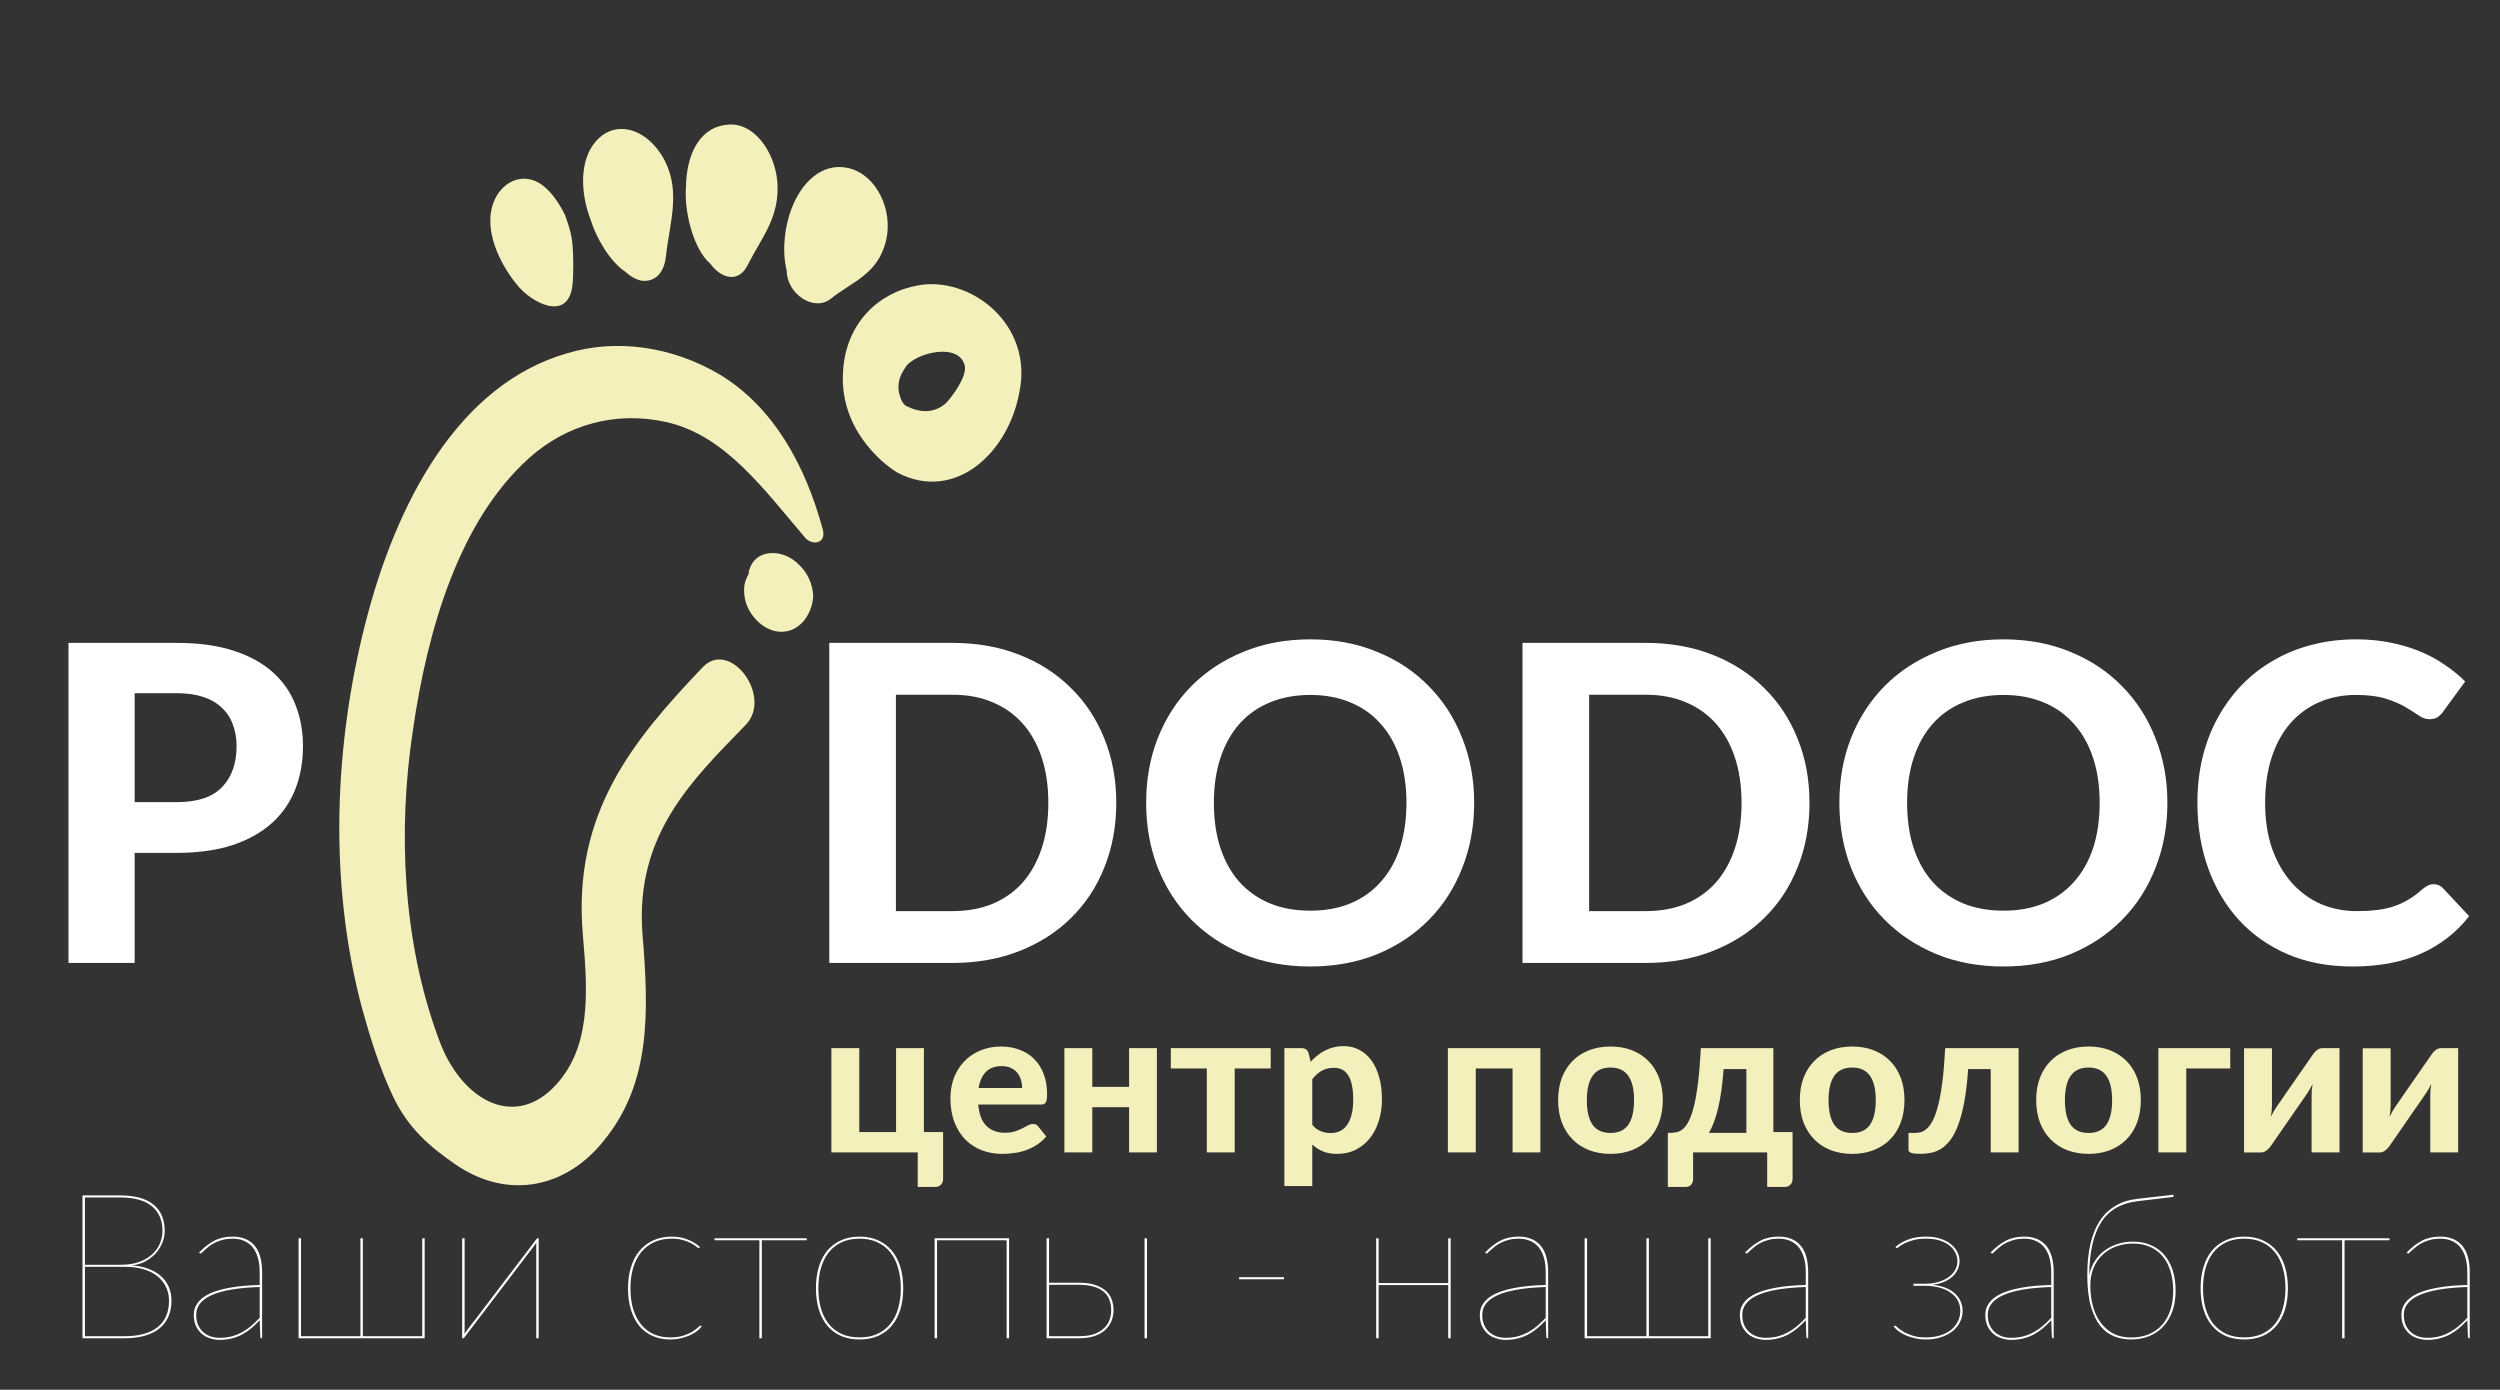 <?xml version="1.0" encoding="UTF-8"?> <svg xmlns="http://www.w3.org/2000/svg" width="680" height="378" viewBox="0 0 680 378" fill="none"><rect x="0" y="0" width="680" height="378" fill="#333333" stroke="none"/><path d="M191.161 181.451C172.585 201.027 155.49 220.963 158.566 254.602C159.979 270.647 160.708 285.646 150.345 295.985C139.187 307.01 125.199 298.803 119.392 282.773C109.366 255.767 108.268 225.586 112.263 198.945C116.29 170.89 125.022 141.543 143.893 124.611C153.944 115.55 167.421 111.721 181.098 114.777C197.175 118.28 207.687 133.019 219.15 146.432C221.159 148.477 224.79 147.736 223.809 144.046C219.031 126.37 210.311 110.714 195.84 101.916C182.693 94.117 167.504 92.115 154.307 96.079C124.642 104.566 107.699 136.722 99.309 169.806C91.075 202.252 89.18 239.556 98.534 274.452C100.697 282.287 103.344 290.713 106.863 298.134C110.989 306.92 116.97 311.962 123.948 316.772C138.465 326.664 154.139 322.828 164.051 310.485C176.939 294.94 176.585 275.836 174.737 253.865C172.781 227.198 187.99 212.421 202.639 197.371C210.461 189.731 198.703 173.674 191.161 181.451Z" fill="#F4F0BB"></path><path d="M217.153 153.449C213.228 149.436 206.246 149.19 204.132 154.116C203.98 154.743 203.554 155.236 203.675 155.996C203.097 157.116 202.519 158.236 202.413 159.936C202.276 163.022 203.188 165.568 205.074 167.888C208.847 172.527 214.505 173.18 218.186 169.367C219.814 167.707 221.122 164.841 221.183 162.068C221.046 158.848 219.662 155.722 217.153 153.449Z" fill="#F4F0BB"></path><path d="M249.7 77.622C239.131 79.492 230.085 87.715 229.308 101.016C228.165 118.349 242.708 127.886 244.353 128.686C259.628 136.474 274.111 123.532 277.249 106.819C281.194 88.045 263.818 75.025 249.7 77.622ZM257.238 109.704C254.131 112.401 250.461 112.368 246.623 110.499C245.252 109.832 244.811 107.863 244.491 106.655C244.004 103.612 245.085 101.683 246.517 99.573C249.228 95.983 261 92.945 262.446 99.612C262.934 102.656 258.867 108.042 257.238 109.704Z" fill="#F4F0BB"></path><path d="M226.043 81.207C231.805 76.584 238.766 74.665 240.994 65.494C242.992 57.271 238.521 47.669 230.947 45.752C223.648 43.97 217.932 49.676 215.258 56.863C213.553 61.338 212.569 67.932 213.982 73.571C213.982 79.936 221.418 84.969 226.043 81.207Z" fill="#F4F0BB"></path><path d="M193.274 71.807C196.064 75.645 200.934 77.304 203.509 71.819C207.101 64.702 212.203 59.028 211.433 49.436C210.71 40.929 204.653 32.666 197.193 34.003C189.81 35.022 186.695 42.726 186.587 50.828C186.031 56.94 188.389 67.659 193.274 71.807Z" fill="#F4F0BB"></path><path d="M170.186 73.987C171.688 75.425 173.62 76.365 175.153 76.405C178.849 76.439 180.796 73.503 181.164 69.446C182.207 60.069 185.612 51.135 179.816 41.96C175.094 34.719 167.259 32.671 162.184 38.321C157.537 43.473 157.828 52.44 160.665 59.822C162.228 64.82 165.923 71.207 170.186 73.987Z" fill="#F4F0BB"></path><path d="M146.566 49.708C141.43 46.856 136.095 49.876 134.175 55.259C131.523 62.394 135.76 71.478 140.484 77.288C144.462 82.385 154.262 87.507 155.65 78.002C156.061 75.043 155.985 69.038 155.696 66.44C155.482 63.527 154.568 60.976 153.654 58.424C151.794 54.71 149.508 51.491 146.566 49.708Z" fill="#F4F0BB"></path><path d="M48.027 218.183C53.667 218.183 57.787 216.823 60.387 214.103C63.027 211.383 64.347 207.663 64.347 202.943C64.347 200.783 64.007 198.823 63.327 197.063C62.687 195.263 61.687 193.743 60.327 192.503C59.007 191.223 57.327 190.243 55.287 189.563C53.247 188.883 50.827 188.543 48.027 188.543H36.627V218.183H48.027ZM48.027 174.863C53.987 174.863 59.127 175.563 63.447 176.963C67.807 178.363 71.387 180.323 74.187 182.843C76.987 185.323 79.047 188.283 80.367 191.723C81.727 195.163 82.407 198.903 82.407 202.943C82.407 207.223 81.707 211.143 80.307 214.703C78.907 218.263 76.787 221.323 73.947 223.883C71.107 226.443 67.527 228.443 63.207 229.883C58.887 231.283 53.827 231.983 48.027 231.983H36.627V261.923H18.627V174.863H48.027ZM303.625 218.363C303.625 224.723 302.545 230.583 300.385 235.943C298.265 241.263 295.245 245.843 291.325 249.683C287.445 253.523 282.765 256.523 277.285 258.683C271.805 260.843 265.725 261.923 259.045 261.923H225.565V174.863H259.045C265.725 174.863 271.805 175.943 277.285 178.103C282.765 180.263 287.445 183.283 291.325 187.163C295.245 191.003 298.265 195.583 300.385 200.903C302.545 206.223 303.625 212.043 303.625 218.363ZM285.145 218.363C285.145 213.803 284.545 209.703 283.345 206.063C282.145 202.423 280.425 199.343 278.185 196.823C275.945 194.303 273.205 192.363 269.965 191.003C266.765 189.643 263.125 188.963 259.045 188.963H243.685V247.823H259.045C263.125 247.823 266.765 247.163 269.965 245.843C273.205 244.483 275.945 242.543 278.185 240.023C280.425 237.463 282.145 234.363 283.345 230.723C284.545 227.083 285.145 222.963 285.145 218.363ZM400.974 218.363C400.974 224.723 399.894 230.623 397.734 236.063C395.614 241.503 392.594 246.203 388.674 250.163C384.794 254.123 380.114 257.243 374.634 259.523C369.154 261.763 363.074 262.883 356.394 262.883C349.714 262.883 343.634 261.763 338.154 259.523C332.674 257.243 327.974 254.123 324.054 250.163C320.134 246.203 317.094 241.503 314.934 236.063C312.814 230.623 311.754 224.723 311.754 218.363C311.754 212.003 312.814 206.123 314.934 200.723C317.094 195.283 320.134 190.583 324.054 186.623C327.974 182.663 332.674 179.563 338.154 177.323C343.634 175.043 349.714 173.903 356.394 173.903C363.074 173.903 369.154 175.043 374.634 177.323C380.114 179.563 384.794 182.683 388.674 186.683C392.594 190.643 395.614 195.343 397.734 200.783C399.894 206.183 400.974 212.043 400.974 218.363ZM382.554 218.363C382.554 213.803 381.954 209.723 380.754 206.123C379.554 202.483 377.814 199.403 375.534 196.883C373.294 194.323 370.554 192.383 367.314 191.063C364.114 189.703 360.474 189.023 356.394 189.023C352.314 189.023 348.654 189.703 345.414 191.063C342.174 192.383 339.414 194.323 337.134 196.883C334.894 199.403 333.174 202.483 331.974 206.123C330.774 209.723 330.174 213.803 330.174 218.363C330.174 222.963 330.774 227.083 331.974 230.723C333.174 234.323 334.894 237.383 337.134 239.903C339.414 242.423 342.174 244.363 345.414 245.723C348.654 247.043 352.314 247.703 356.394 247.703C360.474 247.703 364.114 247.043 367.314 245.723C370.554 244.363 373.294 242.423 375.534 239.903C377.814 237.383 379.554 234.323 380.754 230.723C381.954 227.083 382.554 222.963 382.554 218.363Z" fill="white"></path><path d="M492.18 218.363C492.18 224.723 491.1 230.583 488.94 235.943C486.82 241.263 483.8 245.843 479.88 249.683C476 253.523 471.32 256.523 465.84 258.683C460.36 260.843 454.28 261.923 447.6 261.923H414.12V174.863H447.6C454.28 174.863 460.36 175.943 465.84 178.103C471.32 180.263 476 183.283 479.88 187.163C483.8 191.003 486.82 195.583 488.94 200.903C491.1 206.223 492.18 212.043 492.18 218.363ZM473.7 218.363C473.7 213.803 473.1 209.703 471.9 206.063C470.7 202.423 468.98 199.343 466.74 196.823C464.5 194.303 461.76 192.363 458.52 191.003C455.32 189.643 451.68 188.963 447.6 188.963H432.24V247.823H447.6C451.68 247.823 455.32 247.163 458.52 245.843C461.76 244.483 464.5 242.543 466.74 240.023C468.98 237.463 470.7 234.363 471.9 230.723C473.1 227.083 473.7 222.963 473.7 218.363ZM589.529 218.363C589.529 224.723 588.449 230.623 586.289 236.063C584.169 241.503 581.149 246.203 577.229 250.163C573.349 254.123 568.669 257.243 563.189 259.523C557.709 261.763 551.629 262.883 544.949 262.883C538.269 262.883 532.189 261.763 526.709 259.523C521.229 257.243 516.529 254.123 512.609 250.163C508.689 246.203 505.649 241.503 503.489 236.063C501.369 230.623 500.309 224.723 500.309 218.363C500.309 212.003 501.369 206.123 503.489 200.723C505.649 195.283 508.689 190.583 512.609 186.623C516.529 182.663 521.229 179.563 526.709 177.323C532.189 175.043 538.269 173.903 544.949 173.903C551.629 173.903 557.709 175.043 563.189 177.323C568.669 179.563 573.349 182.683 577.229 186.683C581.149 190.643 584.169 195.343 586.289 200.783C588.449 206.183 589.529 212.043 589.529 218.363ZM571.109 218.363C571.109 213.803 570.509 209.723 569.309 206.123C568.109 202.483 566.369 199.403 564.089 196.883C561.849 194.323 559.109 192.383 555.869 191.063C552.669 189.703 549.029 189.023 544.949 189.023C540.869 189.023 537.209 189.703 533.969 191.063C530.729 192.383 527.969 194.323 525.689 196.883C523.449 199.403 521.729 202.483 520.529 206.123C519.329 209.723 518.729 213.803 518.729 218.363C518.729 222.963 519.329 227.083 520.529 230.723C521.729 234.323 523.449 237.383 525.689 239.903C527.969 242.423 530.729 244.363 533.969 245.723C537.209 247.043 540.869 247.703 544.949 247.703C549.029 247.703 552.669 247.043 555.869 245.723C559.109 244.363 561.849 242.423 564.089 239.903C566.369 237.383 568.109 234.323 569.309 230.723C570.509 227.083 571.109 222.963 571.109 218.363ZM661.955 240.503C662.955 240.503 663.795 240.863 664.475 241.583L671.615 249.203C668.095 253.683 663.715 257.083 658.475 259.403C653.275 261.723 647.075 262.883 639.875 262.883C633.355 262.883 627.495 261.783 622.295 259.583C617.095 257.343 612.675 254.243 609.035 250.283C605.395 246.323 602.595 241.623 600.635 236.183C598.675 230.743 597.695 224.803 597.695 218.363C597.695 214.043 598.155 209.943 599.075 206.063C600.035 202.143 601.415 198.543 603.215 195.263C605.015 191.983 607.175 189.023 609.695 186.383C612.255 183.743 615.135 181.503 618.335 179.663C621.535 177.783 625.015 176.363 628.775 175.403C632.575 174.403 636.615 173.903 640.895 173.903C644.095 173.903 647.115 174.183 649.955 174.743C652.835 175.303 655.515 176.083 657.995 177.083C660.475 178.083 662.755 179.303 664.835 180.743C666.955 182.143 668.855 183.683 670.535 185.363L664.475 193.643C664.115 194.163 663.655 194.623 663.095 195.023C662.535 195.423 661.775 195.623 660.815 195.623C659.855 195.623 658.875 195.283 657.875 194.603C656.915 193.923 655.715 193.163 654.275 192.323C652.875 191.483 651.095 190.723 648.935 190.043C646.815 189.363 644.115 189.023 640.835 189.023C637.195 189.023 633.855 189.683 630.815 191.003C627.775 192.323 625.155 194.243 622.955 196.763C620.795 199.243 619.115 202.303 617.915 205.943C616.715 209.583 616.115 213.723 616.115 218.363C616.115 223.043 616.755 227.223 618.035 230.903C619.355 234.543 621.135 237.623 623.375 240.143C625.655 242.663 628.295 244.583 631.295 245.903C634.335 247.183 637.575 247.823 641.015 247.823C643.055 247.823 644.895 247.723 646.535 247.523C648.215 247.323 649.755 246.983 651.155 246.503C652.595 246.023 653.935 245.403 655.175 244.643C656.455 243.883 657.735 242.923 659.015 241.763C659.455 241.403 659.915 241.103 660.395 240.863C660.875 240.623 661.395 240.503 661.955 240.503Z" fill="white"></path><path d="M256.523 307.917V320.65C256.523 321.328 256.321 321.86 255.918 322.245C255.514 322.648 255.001 322.85 254.378 322.85H249.62V313.445H226.135V285.092H233.725V307.917H243.735V285.092H251.298V307.917H256.523ZM278.012 295.927C278.012 295.139 277.902 294.387 277.682 293.672C277.48 292.957 277.15 292.325 276.692 291.775C276.233 291.225 275.656 290.794 274.959 290.482C274.262 290.152 273.428 289.987 272.457 289.987C270.642 289.987 269.221 290.501 268.194 291.527C267.167 292.554 266.498 294.021 266.187 295.927H278.012ZM266.077 300.437C266.315 303.096 267.067 305.039 268.332 306.267C269.615 307.496 271.283 308.11 273.337 308.11C274.382 308.11 275.28 307.991 276.032 307.752C276.802 307.496 277.471 307.221 278.039 306.927C278.626 306.616 279.148 306.341 279.607 306.102C280.083 305.846 280.551 305.717 281.009 305.717C281.596 305.717 282.054 305.937 282.384 306.377L284.584 309.127C283.777 310.062 282.888 310.841 281.917 311.465C280.945 312.07 279.937 312.556 278.892 312.922C277.847 313.271 276.792 313.509 275.729 313.637C274.666 313.784 273.639 313.857 272.649 313.857C270.669 313.857 268.817 313.536 267.094 312.895C265.389 312.235 263.895 311.272 262.612 310.007C261.347 308.724 260.347 307.138 259.614 305.25C258.881 303.361 258.514 301.171 258.514 298.677C258.514 296.752 258.826 294.937 259.449 293.232C260.091 291.527 261.007 290.042 262.199 288.777C263.391 287.512 264.839 286.513 266.544 285.78C268.249 285.028 270.174 284.652 272.319 284.652C274.134 284.652 275.802 284.946 277.324 285.532C278.864 286.101 280.184 286.935 281.284 288.035C282.402 289.135 283.264 290.491 283.869 292.105C284.492 293.7 284.804 295.524 284.804 297.577C284.804 298.146 284.777 298.613 284.722 298.98C284.667 299.346 284.575 299.64 284.447 299.86C284.318 300.08 284.144 300.236 283.924 300.327C283.704 300.401 283.42 300.437 283.072 300.437H266.077ZM314.676 285.092V313.445H307.114V301.152H297.104V313.445H289.514V285.092H297.104V295.625H307.114V285.092H314.676ZM345.629 290.62H335.839V313.445H328.249V290.62H318.459V285.092H345.629V290.62ZM356.938 305.965C357.653 306.79 358.423 307.367 359.248 307.697C360.091 308.027 360.99 308.192 361.943 308.192C362.86 308.192 363.694 308.018 364.445 307.67C365.197 307.321 365.839 306.781 366.37 306.047C366.92 305.296 367.342 304.342 367.635 303.187C367.929 302.032 368.075 300.657 368.075 299.062C368.075 297.486 367.947 296.147 367.69 295.047C367.452 293.947 367.104 293.058 366.645 292.38C366.205 291.701 365.665 291.216 365.023 290.922C364.381 290.611 363.666 290.455 362.878 290.455C361.54 290.455 360.412 290.721 359.495 291.252C358.597 291.766 357.745 292.526 356.938 293.535V305.965ZM356.498 288.805C357.066 288.181 357.671 287.613 358.313 287.1C358.955 286.568 359.642 286.119 360.375 285.752C361.109 285.367 361.897 285.074 362.74 284.872C363.584 284.652 364.5 284.542 365.49 284.542C367.012 284.542 368.405 284.872 369.67 285.532C370.954 286.174 372.054 287.118 372.97 288.365C373.887 289.593 374.602 291.106 375.115 292.902C375.629 294.699 375.885 296.752 375.885 299.062C375.885 301.189 375.592 303.16 375.005 304.975C374.437 306.771 373.621 308.33 372.558 309.65C371.495 310.97 370.211 312.006 368.708 312.757C367.223 313.491 365.564 313.857 363.73 313.857C362.19 313.857 360.88 313.628 359.798 313.17C358.735 312.711 357.781 312.088 356.938 311.3V322.602H349.348V285.092H354.023C354.976 285.092 355.609 285.532 355.92 286.412L356.498 288.805ZM418.983 313.445H411.421V290.62H401.411V313.445H393.821V285.092H418.983V313.445ZM438.083 284.652C440.209 284.652 442.143 284.991 443.885 285.67C445.627 286.348 447.121 287.32 448.368 288.585C449.614 289.831 450.577 291.353 451.255 293.15C451.933 294.946 452.273 296.972 452.273 299.227C452.273 301.482 451.933 303.517 451.255 305.332C450.577 307.129 449.614 308.66 448.368 309.925C447.121 311.19 445.627 312.161 443.885 312.84C442.143 313.518 440.209 313.857 438.083 313.857C435.938 313.857 433.985 313.518 432.225 312.84C430.483 312.161 428.989 311.19 427.743 309.925C426.496 308.66 425.524 307.129 424.828 305.332C424.149 303.517 423.81 301.482 423.81 299.227C423.81 296.972 424.149 294.946 424.828 293.15C425.524 291.353 426.496 289.831 427.743 288.585C428.989 287.32 430.483 286.348 432.225 285.67C433.985 284.991 435.938 284.652 438.083 284.652ZM438.083 308.165C440.246 308.165 441.85 307.422 442.895 305.937C443.94 304.434 444.463 302.206 444.463 299.255C444.463 296.321 443.94 294.112 442.895 292.627C441.85 291.124 440.246 290.372 438.083 290.372C435.864 290.372 434.233 291.124 433.188 292.627C432.143 294.112 431.62 296.321 431.62 299.255C431.62 302.206 432.143 304.434 433.188 305.937C434.233 307.422 435.864 308.165 438.083 308.165ZM475.013 308.137V290.785H468.825C468.66 292.985 468.449 294.983 468.193 296.78C467.936 298.576 467.633 300.19 467.285 301.62C466.937 303.031 466.552 304.278 466.13 305.36C465.727 306.423 465.296 307.349 464.838 308.137H475.013ZM487.58 307.917V320.65C487.58 321.328 487.378 321.86 486.975 322.245C486.572 322.648 486.058 322.85 485.435 322.85H480.678V313.445H460.52V320.76C460.52 321.291 460.355 321.768 460.025 322.19C459.695 322.63 459.163 322.85 458.43 322.85H453.645V308.137H454.388C455.011 308.137 455.625 308.064 456.23 307.917C456.835 307.752 457.413 307.413 457.963 306.9C458.513 306.368 459.026 305.598 459.503 304.59C459.998 303.563 460.447 302.197 460.85 300.492C461.253 298.787 461.602 296.679 461.895 294.167C462.207 291.656 462.454 288.631 462.638 285.092H482.355V307.917H487.58ZM503.825 284.652C505.952 284.652 507.886 284.991 509.627 285.67C511.369 286.348 512.863 287.32 514.11 288.585C515.357 289.831 516.319 291.353 516.997 293.15C517.676 294.946 518.015 296.972 518.015 299.227C518.015 301.482 517.676 303.517 516.997 305.332C516.319 307.129 515.357 308.66 514.11 309.925C512.863 311.19 511.369 312.161 509.627 312.84C507.886 313.518 505.952 313.857 503.825 313.857C501.68 313.857 499.727 313.518 497.967 312.84C496.226 312.161 494.732 311.19 493.485 309.925C492.238 308.66 491.267 307.129 490.57 305.332C489.892 303.517 489.552 301.482 489.552 299.227C489.552 296.972 489.892 294.946 490.57 293.15C491.267 291.353 492.238 289.831 493.485 288.585C494.732 287.32 496.226 286.348 497.967 285.67C499.727 284.991 501.68 284.652 503.825 284.652ZM503.825 308.165C505.988 308.165 507.592 307.422 508.637 305.937C509.682 304.434 510.205 302.206 510.205 299.255C510.205 296.321 509.682 294.112 508.637 292.627C507.592 291.124 505.988 290.372 503.825 290.372C501.607 290.372 499.975 291.124 498.93 292.627C497.885 294.112 497.362 296.321 497.362 299.255C497.362 302.206 497.885 304.434 498.93 305.937C499.975 307.422 501.607 308.165 503.825 308.165ZM549.058 313.445H541.468V290.785H535.336C535.098 294.231 534.749 297.192 534.291 299.667C533.833 302.142 533.283 304.241 532.641 305.965C531.999 307.67 531.284 309.045 530.496 310.09C529.708 311.116 528.864 311.914 527.966 312.482C527.068 313.032 526.142 313.399 525.188 313.582C524.235 313.766 523.273 313.857 522.301 313.857C521.164 313.857 520.348 313.766 519.853 313.582C519.358 313.399 519.111 313.133 519.111 312.785V308.165H520.816C521.403 308.165 521.989 308.082 522.576 307.917C523.163 307.734 523.731 307.367 524.281 306.817C524.849 306.267 525.381 305.479 525.876 304.452C526.371 303.426 526.829 302.06 527.251 300.355C527.673 298.65 528.039 296.551 528.351 294.057C528.663 291.564 528.91 288.576 529.093 285.092H549.058V313.445ZM568.117 284.652C570.244 284.652 572.178 284.991 573.919 285.67C575.661 286.348 577.155 287.32 578.402 288.585C579.649 289.831 580.611 291.353 581.289 293.15C581.968 294.946 582.307 296.972 582.307 299.227C582.307 301.482 581.968 303.517 581.289 305.332C580.611 307.129 579.649 308.66 578.402 309.925C577.155 311.19 575.661 312.161 573.919 312.84C572.178 313.518 570.244 313.857 568.117 313.857C565.972 313.857 564.019 313.518 562.259 312.84C560.518 312.161 559.024 311.19 557.777 309.925C556.53 308.66 555.559 307.129 554.862 305.332C554.184 303.517 553.844 301.482 553.844 299.227C553.844 296.972 554.184 294.946 554.862 293.15C555.559 291.353 556.53 289.831 557.777 288.585C559.024 287.32 560.518 286.348 562.259 285.67C564.019 284.991 565.972 284.652 568.117 284.652ZM568.117 308.165C570.28 308.165 571.884 307.422 572.929 305.937C573.974 304.434 574.497 302.206 574.497 299.255C574.497 296.321 573.974 294.112 572.929 292.627C571.884 291.124 570.28 290.372 568.117 290.372C565.899 290.372 564.267 291.124 563.222 292.627C562.177 294.112 561.654 296.321 561.654 299.255C561.654 302.206 562.177 304.434 563.222 305.937C564.267 307.422 565.899 308.165 568.117 308.165ZM606.625 290.62H594.663V313.445H587.073V285.092H606.625V290.62ZM636.343 285.092V313.445H628.753V297.852C628.753 297.431 628.771 296.954 628.808 296.422C628.863 295.872 628.936 295.331 629.028 294.8C628.606 295.716 628.176 296.496 627.736 297.137C627.699 297.174 627.534 297.412 627.241 297.852C626.947 298.292 626.562 298.861 626.086 299.557C625.609 300.236 625.068 301.006 624.463 301.867C623.876 302.729 623.271 303.609 622.648 304.507C621.2 306.597 619.559 308.971 617.726 311.63C617.579 311.85 617.405 312.07 617.203 312.29C617.02 312.491 616.809 312.684 616.571 312.867C616.351 313.051 616.112 313.197 615.856 313.307C615.599 313.417 615.324 313.472 615.031 313.472H610.383V285.12H617.973V300.712C617.973 301.152 617.946 301.647 617.891 302.197C617.836 302.747 617.762 303.288 617.671 303.82C617.891 303.343 618.111 302.903 618.331 302.5C618.551 302.096 618.771 301.739 618.991 301.427C619.009 301.391 619.165 301.152 619.458 300.712C619.77 300.272 620.164 299.713 620.641 299.035C621.117 298.338 621.649 297.559 622.236 296.697C622.841 295.836 623.455 294.956 624.078 294.057C625.526 291.967 627.176 289.593 629.028 286.935C629.303 286.495 629.67 286.082 630.128 285.697C630.605 285.294 631.136 285.092 631.723 285.092H636.343ZM668.623 285.092V313.445H661.033V297.852C661.033 297.431 661.052 296.954 661.088 296.422C661.143 295.872 661.217 295.331 661.308 294.8C660.887 295.716 660.456 296.496 660.016 297.137C659.979 297.174 659.814 297.412 659.521 297.852C659.227 298.292 658.842 298.861 658.366 299.557C657.889 300.236 657.348 301.006 656.743 301.867C656.157 302.729 655.552 303.609 654.928 304.507C653.48 306.597 651.839 308.971 650.006 311.63C649.859 311.85 649.685 312.07 649.483 312.29C649.3 312.491 649.089 312.684 648.851 312.867C648.631 313.051 648.392 313.197 648.136 313.307C647.879 313.417 647.604 313.472 647.311 313.472H642.663V285.12H650.253V300.712C650.253 301.152 650.226 301.647 650.171 302.197C650.116 302.747 650.042 303.288 649.951 303.82C650.171 303.343 650.391 302.903 650.611 302.5C650.831 302.096 651.051 301.739 651.271 301.427C651.289 301.391 651.445 301.152 651.738 300.712C652.05 300.272 652.444 299.713 652.921 299.035C653.397 298.338 653.929 297.559 654.516 296.697C655.121 295.836 655.735 294.956 656.358 294.057C657.807 291.967 659.457 289.593 661.308 286.935C661.583 286.495 661.95 286.082 662.408 285.697C662.885 285.294 663.417 285.092 664.003 285.092H668.623Z" fill="#F4F0BB"></path><path d="M34.038 363.445C35.906 363.445 37.58 363.241 39.06 362.834C40.54 362.427 41.789 361.826 42.806 361.031C43.843 360.217 44.629 359.208 45.165 358.006C45.702 356.785 45.97 355.379 45.97 353.788C45.97 352.382 45.683 351.115 45.11 349.986C44.555 348.839 43.759 347.868 42.723 347.072C41.706 346.258 40.457 345.639 38.977 345.213C37.516 344.788 35.888 344.575 34.093 344.575H23.104V363.445H34.038ZM23.104 325.705V344.02H32.816C34.889 344.02 36.646 343.733 38.089 343.16C39.532 342.586 40.707 341.855 41.613 340.967C42.52 340.061 43.176 339.071 43.584 337.998C43.99 336.907 44.194 335.843 44.194 334.807C44.194 331.921 43.232 329.682 41.308 328.091C39.403 326.5 36.48 325.705 32.539 325.705H23.104ZM32.539 325.15C36.664 325.15 39.736 325.982 41.752 327.647C43.787 329.294 44.804 331.68 44.804 334.807C44.804 335.954 44.573 337.064 44.111 338.137C43.667 339.21 43.047 340.172 42.252 341.023C41.456 341.874 40.513 342.586 39.421 343.16C38.33 343.715 37.145 344.057 35.869 344.186C37.534 344.297 39.023 344.603 40.337 345.102C41.669 345.583 42.797 346.24 43.722 347.072C44.666 347.886 45.387 348.858 45.887 349.986C46.386 351.115 46.636 352.382 46.636 353.788C46.636 355.434 46.349 356.896 45.776 358.172C45.221 359.449 44.398 360.522 43.306 361.391C42.233 362.242 40.91 362.89 39.338 363.334C37.784 363.778 36.017 364 34.038 364H22.438V325.15H32.539ZM70.632 350.069C64.804 350.254 60.466 350.985 57.617 352.262C54.786 353.52 53.371 355.305 53.371 357.617C53.371 358.709 53.547 359.652 53.898 360.448C54.268 361.225 54.749 361.872 55.341 362.39C55.933 362.89 56.608 363.269 57.367 363.528C58.126 363.769 58.903 363.889 59.698 363.889C60.974 363.889 62.131 363.741 63.167 363.445C64.203 363.149 65.156 362.751 66.025 362.252C66.913 361.752 67.727 361.179 68.467 360.531C69.225 359.865 69.947 359.171 70.632 358.45V350.069ZM54.148 340.69C55.48 339.284 56.858 338.211 58.283 337.471C59.707 336.731 61.363 336.361 63.25 336.361C64.638 336.361 65.831 336.583 66.83 337.027C67.847 337.471 68.689 338.109 69.355 338.942C70.021 339.774 70.511 340.792 70.826 341.994C71.14 343.178 71.297 344.519 71.297 346.018V364H71.186C70.927 364 70.798 363.852 70.798 363.556L70.632 359.116C69.855 359.93 69.078 360.67 68.3 361.336C67.523 361.983 66.7 362.538 65.831 363.001C64.961 363.463 64.027 363.815 63.028 364.056C62.029 364.315 60.919 364.444 59.698 364.444C58.884 364.444 58.061 364.315 57.228 364.056C56.396 363.815 55.647 363.426 54.98 362.89C54.315 362.335 53.769 361.632 53.343 360.781C52.918 359.911 52.705 358.857 52.705 357.617C52.705 356.396 53.066 355.305 53.787 354.343C54.509 353.362 55.6 352.53 57.062 351.845C58.542 351.161 60.401 350.624 62.639 350.236C64.897 349.829 67.561 349.588 70.632 349.514V346.018C70.632 344.593 70.474 343.317 70.16 342.188C69.845 341.06 69.383 340.107 68.772 339.33C68.162 338.553 67.394 337.961 66.469 337.554C65.544 337.129 64.471 336.916 63.25 336.916C62.288 336.916 61.419 337.018 60.642 337.221C59.864 337.425 59.171 337.674 58.56 337.97C57.95 338.266 57.413 338.59 56.951 338.942C56.507 339.293 56.118 339.617 55.785 339.913C55.452 340.209 55.184 340.459 54.98 340.662C54.777 340.866 54.629 340.967 54.536 340.967C54.462 340.967 54.37 340.912 54.259 340.801L54.148 340.69ZM115.512 336.805V364H81.213V336.805H81.879V363.445H98.029V336.805H98.695V363.445H114.846V336.805H115.512ZM146.523 336.805V364H145.857V339.025C145.857 338.84 145.857 338.664 145.857 338.498C145.857 338.331 145.866 338.155 145.885 337.97C145.681 338.285 145.515 338.535 145.385 338.72C145.367 338.757 145.228 338.951 144.969 339.302C144.71 339.635 144.349 340.098 143.887 340.69C143.443 341.282 142.915 341.976 142.305 342.771C141.694 343.567 141.038 344.427 140.335 345.352C139.632 346.277 138.892 347.257 138.115 348.293C137.338 349.311 136.551 350.338 135.756 351.374C132.981 355.037 129.827 359.181 126.293 363.806C126.201 363.935 126.099 364 125.988 364H125.71V336.805H126.376V361.78C126.376 361.965 126.376 362.141 126.376 362.307C126.376 362.474 126.367 362.649 126.349 362.834C126.534 362.538 126.7 362.289 126.848 362.085C126.867 362.048 127.153 361.66 127.708 360.92C128.282 360.18 129.022 359.227 129.928 358.061C130.835 356.877 131.852 355.536 132.981 354.038C134.128 352.521 135.293 350.985 136.477 349.431C139.252 345.768 142.407 341.624 145.94 336.999C146.033 336.87 146.134 336.805 146.245 336.805H146.523ZM190.243 339.358C190.169 339.432 190.095 339.469 190.021 339.469C189.91 339.469 189.697 339.339 189.383 339.08C189.087 338.803 188.643 338.507 188.051 338.192C187.477 337.878 186.747 337.591 185.859 337.332C184.989 337.055 183.935 336.916 182.695 336.916C180.938 336.916 179.365 337.23 177.978 337.859C176.59 338.488 175.415 339.386 174.453 340.551C173.491 341.717 172.751 343.132 172.233 344.797C171.734 346.462 171.484 348.33 171.484 350.402C171.484 352.548 171.734 354.454 172.233 356.119C172.751 357.765 173.482 359.162 174.426 360.309C175.369 361.438 176.498 362.298 177.811 362.89C179.143 363.482 180.623 363.778 182.251 363.778C183.694 363.778 184.915 363.611 185.914 363.278C186.913 362.945 187.736 362.575 188.384 362.169C189.031 361.761 189.522 361.391 189.855 361.058C190.188 360.725 190.41 360.559 190.521 360.559C190.595 360.559 190.669 360.596 190.743 360.67L190.854 360.781C190.576 361.188 190.169 361.604 189.633 362.03C189.096 362.437 188.458 362.816 187.718 363.167C186.978 363.5 186.145 363.778 185.22 364C184.295 364.222 183.306 364.333 182.251 364.333C180.494 364.333 178.912 364.018 177.506 363.389C176.1 362.76 174.897 361.854 173.898 360.67C172.918 359.467 172.159 358.006 171.623 356.285C171.086 354.565 170.818 352.604 170.818 350.402C170.818 348.293 171.086 346.379 171.623 344.658C172.159 342.919 172.936 341.439 173.954 340.218C174.971 338.997 176.211 338.054 177.672 337.388C179.152 336.703 180.827 336.361 182.695 336.361C184.342 336.361 185.803 336.629 187.08 337.166C188.375 337.684 189.485 338.359 190.41 339.191L190.243 339.358ZM219.425 337.36H207.215V364H206.549V337.36H194.339V336.805H219.425V337.36ZM233.805 336.361C235.71 336.361 237.403 336.703 238.883 337.388C240.363 338.054 241.603 338.997 242.602 340.218C243.619 341.439 244.387 342.919 244.905 344.658C245.423 346.379 245.682 348.293 245.682 350.402C245.682 352.511 245.423 354.426 244.905 356.147C244.387 357.849 243.619 359.31 242.602 360.531C241.603 361.752 240.363 362.696 238.883 363.362C237.403 364.009 235.71 364.333 233.805 364.333C231.881 364.333 230.179 364.009 228.699 363.362C227.237 362.696 225.998 361.752 224.98 360.531C223.981 359.31 223.223 357.849 222.705 356.147C222.187 354.426 221.928 352.511 221.928 350.402C221.928 348.293 222.187 346.379 222.705 344.658C223.223 342.919 223.981 341.439 224.98 340.218C225.998 338.997 227.237 338.054 228.699 337.388C230.179 336.703 231.881 336.361 233.805 336.361ZM233.805 363.778C235.655 363.778 237.283 363.454 238.689 362.807C240.095 362.159 241.26 361.253 242.185 360.087C243.129 358.922 243.832 357.516 244.294 355.869C244.775 354.223 245.016 352.4 245.016 350.402C245.016 348.404 244.775 346.582 244.294 344.936C243.832 343.271 243.129 341.846 242.185 340.662C241.26 339.478 240.095 338.562 238.689 337.915C237.283 337.249 235.655 336.916 233.805 336.916C231.936 336.916 230.299 337.249 228.893 337.915C227.506 338.562 226.34 339.478 225.397 340.662C224.472 341.846 223.769 343.271 223.288 344.936C222.825 346.582 222.594 348.404 222.594 350.402C222.594 352.4 222.825 354.223 223.288 355.869C223.769 357.516 224.472 358.922 225.397 360.087C226.34 361.253 227.506 362.159 228.893 362.807C230.299 363.454 231.936 363.778 233.805 363.778ZM274.474 364H273.808V337.36H254.883V364H254.217V336.805H274.474V364ZM293.585 363.445C295.065 363.445 296.35 363.269 297.442 362.918C298.533 362.548 299.431 362.048 300.134 361.419C300.855 360.79 301.382 360.05 301.715 359.199C302.067 358.33 302.243 357.386 302.243 356.369C302.243 355.407 302.095 354.509 301.799 353.677C301.521 352.826 301.04 352.095 300.356 351.485C299.671 350.856 298.765 350.365 297.636 350.014C296.508 349.644 295.102 349.459 293.418 349.459H285.343V363.445H293.585ZM293.418 348.904C295.268 348.904 296.794 349.117 297.997 349.542C299.218 349.968 300.189 350.532 300.911 351.235C301.632 351.919 302.141 352.706 302.437 353.594C302.733 354.482 302.881 355.388 302.881 356.313C302.881 357.405 302.687 358.422 302.298 359.366C301.91 360.291 301.327 361.105 300.55 361.808C299.791 362.492 298.829 363.029 297.664 363.417C296.498 363.806 295.139 364 293.585 364H284.677V336.805H285.343V348.904H293.418ZM311.983 336.805V364H311.317V336.805H311.983ZM337.038 347.405H349.248V347.96H337.038V347.405ZM394.58 336.805V364H393.914V349.542H374.988V364H374.322V336.805H374.988V348.987H393.914V336.805H394.58ZM420.433 350.069C414.606 350.254 410.268 350.985 407.419 352.262C404.588 353.52 403.173 355.305 403.173 357.617C403.173 358.709 403.349 359.652 403.7 360.448C404.07 361.225 404.551 361.872 405.143 362.39C405.735 362.89 406.41 363.269 407.169 363.528C407.927 363.769 408.704 363.889 409.5 363.889C410.776 363.889 411.933 363.741 412.969 363.445C414.005 363.149 414.957 362.751 415.827 362.252C416.715 361.752 417.529 361.179 418.269 360.531C419.027 359.865 419.749 359.171 420.433 358.45V350.069ZM403.95 340.69C405.282 339.284 406.66 338.211 408.085 337.471C409.509 336.731 411.165 336.361 413.052 336.361C414.439 336.361 415.633 336.583 416.632 337.027C417.649 337.471 418.491 338.109 419.157 338.942C419.823 339.774 420.313 340.792 420.628 341.994C420.942 343.178 421.099 344.519 421.099 346.018V364H420.988C420.729 364 420.6 363.852 420.6 363.556L420.433 359.116C419.656 359.93 418.879 360.67 418.102 361.336C417.325 361.983 416.502 362.538 415.633 363.001C414.763 363.463 413.829 363.815 412.83 364.056C411.831 364.315 410.721 364.444 409.5 364.444C408.686 364.444 407.863 364.315 407.03 364.056C406.198 363.815 405.448 363.426 404.782 362.89C404.116 362.335 403.571 361.632 403.145 360.781C402.72 359.911 402.507 358.857 402.507 357.617C402.507 356.396 402.868 355.305 403.589 354.343C404.311 353.362 405.402 352.53 406.864 351.845C408.344 351.161 410.203 350.624 412.441 350.236C414.698 349.829 417.362 349.588 420.433 349.514V346.018C420.433 344.593 420.276 343.317 419.962 342.188C419.647 341.06 419.185 340.107 418.574 339.33C417.964 338.553 417.196 337.961 416.271 337.554C415.346 337.129 414.273 336.916 413.052 336.916C412.09 336.916 411.22 337.018 410.443 337.221C409.666 337.425 408.973 337.674 408.362 337.97C407.752 338.266 407.215 338.59 406.753 338.942C406.309 339.293 405.92 339.617 405.587 339.913C405.254 340.209 404.986 340.459 404.782 340.662C404.579 340.866 404.431 340.967 404.338 340.967C404.264 340.967 404.172 340.912 404.061 340.801L403.95 340.69ZM465.314 336.805V364H431.015V336.805H431.681V363.445H447.831V336.805H448.497V363.445H464.648V336.805H465.314ZM491.163 350.069C485.336 350.254 480.998 350.985 478.149 352.262C475.318 353.52 473.903 355.305 473.903 357.617C473.903 358.709 474.079 359.652 474.43 360.448C474.8 361.225 475.281 361.872 475.873 362.39C476.465 362.89 477.14 363.269 477.899 363.528C478.657 363.769 479.434 363.889 480.23 363.889C481.506 363.889 482.663 363.741 483.699 363.445C484.735 363.149 485.687 362.751 486.557 362.252C487.445 361.752 488.259 361.179 488.999 360.531C489.757 359.865 490.479 359.171 491.163 358.45V350.069ZM474.68 340.69C476.012 339.284 477.39 338.211 478.815 337.471C480.239 336.731 481.895 336.361 483.782 336.361C485.169 336.361 486.363 336.583 487.362 337.027C488.379 337.471 489.221 338.109 489.887 338.942C490.553 339.774 491.043 340.792 491.358 341.994C491.672 343.178 491.829 344.519 491.829 346.018V364H491.718C491.459 364 491.33 363.852 491.33 363.556L491.163 359.116C490.386 359.93 489.609 360.67 488.832 361.336C488.055 361.983 487.232 362.538 486.363 363.001C485.493 363.463 484.559 363.815 483.56 364.056C482.561 364.315 481.451 364.444 480.23 364.444C479.416 364.444 478.593 364.315 477.76 364.056C476.928 363.815 476.178 363.426 475.512 362.89C474.846 362.335 474.301 361.632 473.875 360.781C473.45 359.911 473.237 358.857 473.237 357.617C473.237 356.396 473.598 355.305 474.319 354.343C475.041 353.362 476.132 352.53 477.594 351.845C479.074 351.161 480.933 350.624 483.171 350.236C485.428 349.829 488.092 349.588 491.163 349.514V346.018C491.163 344.593 491.006 343.317 490.692 342.188C490.377 341.06 489.915 340.107 489.304 339.33C488.694 338.553 487.926 337.961 487.001 337.554C486.076 337.129 485.003 336.916 483.782 336.916C482.82 336.916 481.95 337.018 481.173 337.221C480.396 337.425 479.703 337.674 479.092 337.97C478.482 338.266 477.945 338.59 477.483 338.942C477.039 339.293 476.65 339.617 476.317 339.913C475.984 340.209 475.716 340.459 475.512 340.662C475.309 340.866 475.161 340.967 475.068 340.967C474.994 340.967 474.902 340.912 474.791 340.801L474.68 340.69ZM515.545 339.191C516.47 338.359 517.617 337.684 518.986 337.166C520.374 336.629 521.992 336.361 523.842 336.361C525.415 336.361 526.775 336.564 527.922 336.971C529.087 337.36 530.04 337.878 530.78 338.525C531.538 339.154 532.093 339.867 532.445 340.662C532.815 341.439 533 342.225 533 343.021C533 343.668 532.87 344.334 532.611 345.019C532.352 345.703 531.936 346.351 531.363 346.961C530.789 347.553 530.031 348.081 529.087 348.543C528.144 348.987 526.997 349.292 525.646 349.459C527.052 349.607 528.264 349.894 529.281 350.319C530.317 350.745 531.168 351.281 531.834 351.929C532.519 352.558 533.018 353.27 533.333 354.065C533.666 354.861 533.832 355.693 533.832 356.563C533.832 357.673 533.583 358.709 533.083 359.671C532.602 360.614 531.918 361.438 531.03 362.141C530.142 362.825 529.087 363.362 527.866 363.75C526.664 364.139 525.341 364.333 523.898 364.333C522.788 364.333 521.761 364.222 520.818 364C519.874 363.778 519.023 363.5 518.265 363.167C517.506 362.816 516.859 362.437 516.322 362.03C515.786 361.604 515.379 361.188 515.101 360.781L515.212 360.67C515.286 360.596 515.36 360.559 515.434 360.559C515.545 360.559 515.776 360.725 516.128 361.058C516.479 361.391 516.988 361.761 517.654 362.169C518.32 362.575 519.162 362.945 520.179 363.278C521.197 363.611 522.427 363.778 523.87 363.778C525.258 363.778 526.525 363.602 527.672 363.251C528.819 362.899 529.799 362.409 530.613 361.78C531.427 361.132 532.056 360.365 532.5 359.477C532.963 358.589 533.194 357.617 533.194 356.563C533.194 355.564 532.981 354.648 532.556 353.816C532.13 352.983 531.501 352.271 530.669 351.679C529.855 351.068 528.847 350.597 527.644 350.264C526.442 349.912 525.073 349.737 523.537 349.737H520.457V349.181H523.537C524.869 349.181 526.081 349.024 527.172 348.71C528.264 348.395 529.198 347.96 529.975 347.405C530.752 346.85 531.353 346.203 531.779 345.463C532.204 344.704 532.417 343.89 532.417 343.021C532.417 342.281 532.241 341.55 531.89 340.829C531.557 340.089 531.039 339.432 530.336 338.858C529.633 338.266 528.745 337.795 527.672 337.443C526.599 337.092 525.322 336.916 523.842 336.916C522.492 336.916 521.336 337.055 520.374 337.332C519.43 337.591 518.644 337.878 518.015 338.192C517.404 338.507 516.933 338.803 516.6 339.08C516.267 339.339 516.045 339.469 515.934 339.469C515.86 339.469 515.786 339.432 515.712 339.358L515.545 339.191ZM557.937 350.069C552.109 350.254 547.771 350.985 544.922 352.262C542.091 353.52 540.676 355.305 540.676 357.617C540.676 358.709 540.852 359.652 541.203 360.448C541.573 361.225 542.054 361.872 542.646 362.39C543.238 362.89 543.914 363.269 544.672 363.528C545.431 363.769 546.208 363.889 547.003 363.889C548.28 363.889 549.436 363.741 550.472 363.445C551.508 363.149 552.461 362.751 553.33 362.252C554.218 361.752 555.032 361.179 555.772 360.531C556.531 359.865 557.252 359.171 557.937 358.45V350.069ZM541.453 340.69C542.785 339.284 544.163 338.211 545.588 337.471C547.012 336.731 548.668 336.361 550.555 336.361C551.943 336.361 553.136 336.583 554.135 337.027C555.152 337.471 555.994 338.109 556.66 338.942C557.326 339.774 557.816 340.792 558.131 341.994C558.445 343.178 558.603 344.519 558.603 346.018V364H558.492C558.233 364 558.103 363.852 558.103 363.556L557.937 359.116C557.16 359.93 556.383 360.67 555.606 361.336C554.829 361.983 554.005 362.538 553.136 363.001C552.266 363.463 551.332 363.815 550.333 364.056C549.334 364.315 548.224 364.444 547.003 364.444C546.189 364.444 545.366 364.315 544.533 364.056C543.701 363.815 542.952 363.426 542.286 362.89C541.62 362.335 541.074 361.632 540.648 360.781C540.223 359.911 540.01 358.857 540.01 357.617C540.01 356.396 540.371 355.305 541.092 354.343C541.814 353.362 542.905 352.53 544.367 351.845C545.847 351.161 547.706 350.624 549.945 350.236C552.202 349.829 554.866 349.588 557.937 349.514V346.018C557.937 344.593 557.779 343.317 557.465 342.188C557.15 341.06 556.688 340.107 556.077 339.33C555.467 338.553 554.699 337.961 553.774 337.554C552.849 337.129 551.776 336.916 550.555 336.916C549.593 336.916 548.724 337.018 547.947 337.221C547.17 337.425 546.476 337.674 545.865 337.97C545.255 338.266 544.718 338.59 544.256 338.942C543.812 339.293 543.423 339.617 543.09 339.913C542.757 340.209 542.489 340.459 542.286 340.662C542.082 340.866 541.934 340.967 541.842 340.967C541.768 340.967 541.675 340.912 541.564 340.801L541.453 340.69ZM579.618 363.806C581.468 363.806 583.105 363.5 584.53 362.89C585.973 362.279 587.175 361.419 588.137 360.309C589.118 359.181 589.858 357.839 590.357 356.285C590.857 354.713 591.107 352.974 591.107 351.068C591.107 349.163 590.866 347.424 590.385 345.851C589.923 344.279 589.229 342.928 588.304 341.8C587.397 340.671 586.26 339.802 584.891 339.191C583.54 338.562 581.968 338.248 580.173 338.248C578.527 338.248 576.991 338.516 575.567 339.053C574.161 339.571 572.94 340.32 571.904 341.3C570.868 342.262 570.054 343.446 569.462 344.852C568.87 346.24 568.574 347.803 568.574 349.542C568.574 351.67 568.814 353.612 569.295 355.37C569.795 357.109 570.516 358.607 571.46 359.865C572.403 361.105 573.559 362.076 574.928 362.779C576.297 363.463 577.861 363.806 579.618 363.806ZM581.366 326.732C579.146 326.991 577.213 327.601 575.567 328.563C573.939 329.507 572.588 330.811 571.515 332.476C570.461 334.141 569.665 336.167 569.129 338.553C568.592 340.94 568.305 343.705 568.268 346.85C568.564 345.37 569.082 344.066 569.822 342.938C570.581 341.791 571.487 340.838 572.542 340.079C573.615 339.302 574.799 338.72 576.094 338.331C577.407 337.924 578.767 337.721 580.173 337.721C582.023 337.721 583.66 338.044 585.085 338.692C586.528 339.321 587.74 340.218 588.72 341.384C589.719 342.549 590.478 343.955 590.996 345.602C591.514 347.248 591.773 349.07 591.773 351.068C591.773 353.048 591.495 354.852 590.94 356.48C590.385 358.108 589.58 359.504 588.526 360.67C587.49 361.835 586.213 362.742 584.696 363.389C583.198 364.018 581.505 364.333 579.618 364.333C578.083 364.333 576.593 364.065 575.15 363.528C573.726 362.992 572.459 362.057 571.349 360.725C570.257 359.375 569.378 357.571 568.712 355.314C568.065 353.039 567.741 350.18 567.741 346.739C567.741 343.65 568.019 340.884 568.574 338.442C569.129 336 569.961 333.91 571.071 332.171C572.2 330.432 573.615 329.053 575.317 328.036C577.019 327 579.026 326.352 581.339 326.093L591.19 324.956L591.218 325.205C591.236 325.446 591.134 325.575 590.912 325.594L581.366 326.732ZM610.435 336.361C612.341 336.361 614.034 336.703 615.514 337.388C616.994 338.054 618.233 338.997 619.232 340.218C620.25 341.439 621.017 342.919 621.535 344.658C622.053 346.379 622.312 348.293 622.312 350.402C622.312 352.511 622.053 354.426 621.535 356.147C621.017 357.849 620.25 359.31 619.232 360.531C618.233 361.752 616.994 362.696 615.514 363.362C614.034 364.009 612.341 364.333 610.435 364.333C608.511 364.333 606.809 364.009 605.329 363.362C603.868 362.696 602.628 361.752 601.611 360.531C600.612 359.31 599.853 357.849 599.335 356.147C598.817 354.426 598.558 352.511 598.558 350.402C598.558 348.293 598.817 346.379 599.335 344.658C599.853 342.919 600.612 341.439 601.611 340.218C602.628 338.997 603.868 338.054 605.329 337.388C606.809 336.703 608.511 336.361 610.435 336.361ZM610.435 363.778C612.285 363.778 613.913 363.454 615.319 362.807C616.725 362.159 617.891 361.253 618.816 360.087C619.759 358.922 620.462 357.516 620.925 355.869C621.406 354.223 621.646 352.4 621.646 350.402C621.646 348.404 621.406 346.582 620.925 344.936C620.462 343.271 619.759 341.846 618.816 340.662C617.891 339.478 616.725 338.562 615.319 337.915C613.913 337.249 612.285 336.916 610.435 336.916C608.567 336.916 606.93 337.249 605.524 337.915C604.136 338.562 602.971 339.478 602.027 340.662C601.102 341.846 600.399 343.271 599.918 344.936C599.456 346.582 599.224 348.404 599.224 350.402C599.224 352.4 599.456 354.223 599.918 355.869C600.399 357.516 601.102 358.922 602.027 360.087C602.971 361.253 604.136 362.159 605.524 362.807C606.93 363.454 608.567 363.778 610.435 363.778ZM649.929 337.36H637.719V364H637.053V337.36H624.843V336.805H649.929V337.36ZM671.105 350.069C665.277 350.254 660.939 350.985 658.09 352.262C655.259 353.52 653.844 355.305 653.844 357.617C653.844 358.709 654.02 359.652 654.371 360.448C654.741 361.225 655.222 361.872 655.814 362.39C656.406 362.89 657.082 363.269 657.84 363.528C658.599 363.769 659.376 363.889 660.171 363.889C661.448 363.889 662.604 363.741 663.64 363.445C664.676 363.149 665.629 362.751 666.498 362.252C667.386 361.752 668.2 361.179 668.94 360.531C669.699 359.865 670.42 359.171 671.105 358.45V350.069ZM654.621 340.69C655.953 339.284 657.331 338.211 658.756 337.471C660.18 336.731 661.836 336.361 663.723 336.361C665.111 336.361 666.304 336.583 667.303 337.027C668.32 337.471 669.162 338.109 669.828 338.942C670.494 339.774 670.984 340.792 671.299 341.994C671.613 343.178 671.771 344.519 671.771 346.018V364H671.66C671.401 364 671.271 363.852 671.271 363.556L671.105 359.116C670.328 359.93 669.551 360.67 668.774 361.336C667.997 361.983 667.173 362.538 666.304 363.001C665.434 363.463 664.5 363.815 663.501 364.056C662.502 364.315 661.392 364.444 660.171 364.444C659.357 364.444 658.534 364.315 657.701 364.056C656.869 363.815 656.12 363.426 655.454 362.89C654.788 362.335 654.242 361.632 653.816 360.781C653.391 359.911 653.178 358.857 653.178 357.617C653.178 356.396 653.539 355.305 654.26 354.343C654.982 353.362 656.073 352.53 657.535 351.845C659.015 351.161 660.874 350.624 663.113 350.236C665.37 349.829 668.034 349.588 671.105 349.514V346.018C671.105 344.593 670.947 343.317 670.633 342.188C670.318 341.06 669.856 340.107 669.245 339.33C668.635 338.553 667.867 337.961 666.942 337.554C666.017 337.129 664.944 336.916 663.723 336.916C662.761 336.916 661.892 337.018 661.115 337.221C660.338 337.425 659.644 337.674 659.033 337.97C658.423 338.266 657.886 338.59 657.424 338.942C656.98 339.293 656.591 339.617 656.258 339.913C655.925 340.209 655.657 340.459 655.454 340.662C655.25 340.866 655.102 340.967 655.01 340.967C654.936 340.967 654.843 340.912 654.732 340.801L654.621 340.69Z" fill="white"></path></svg> 